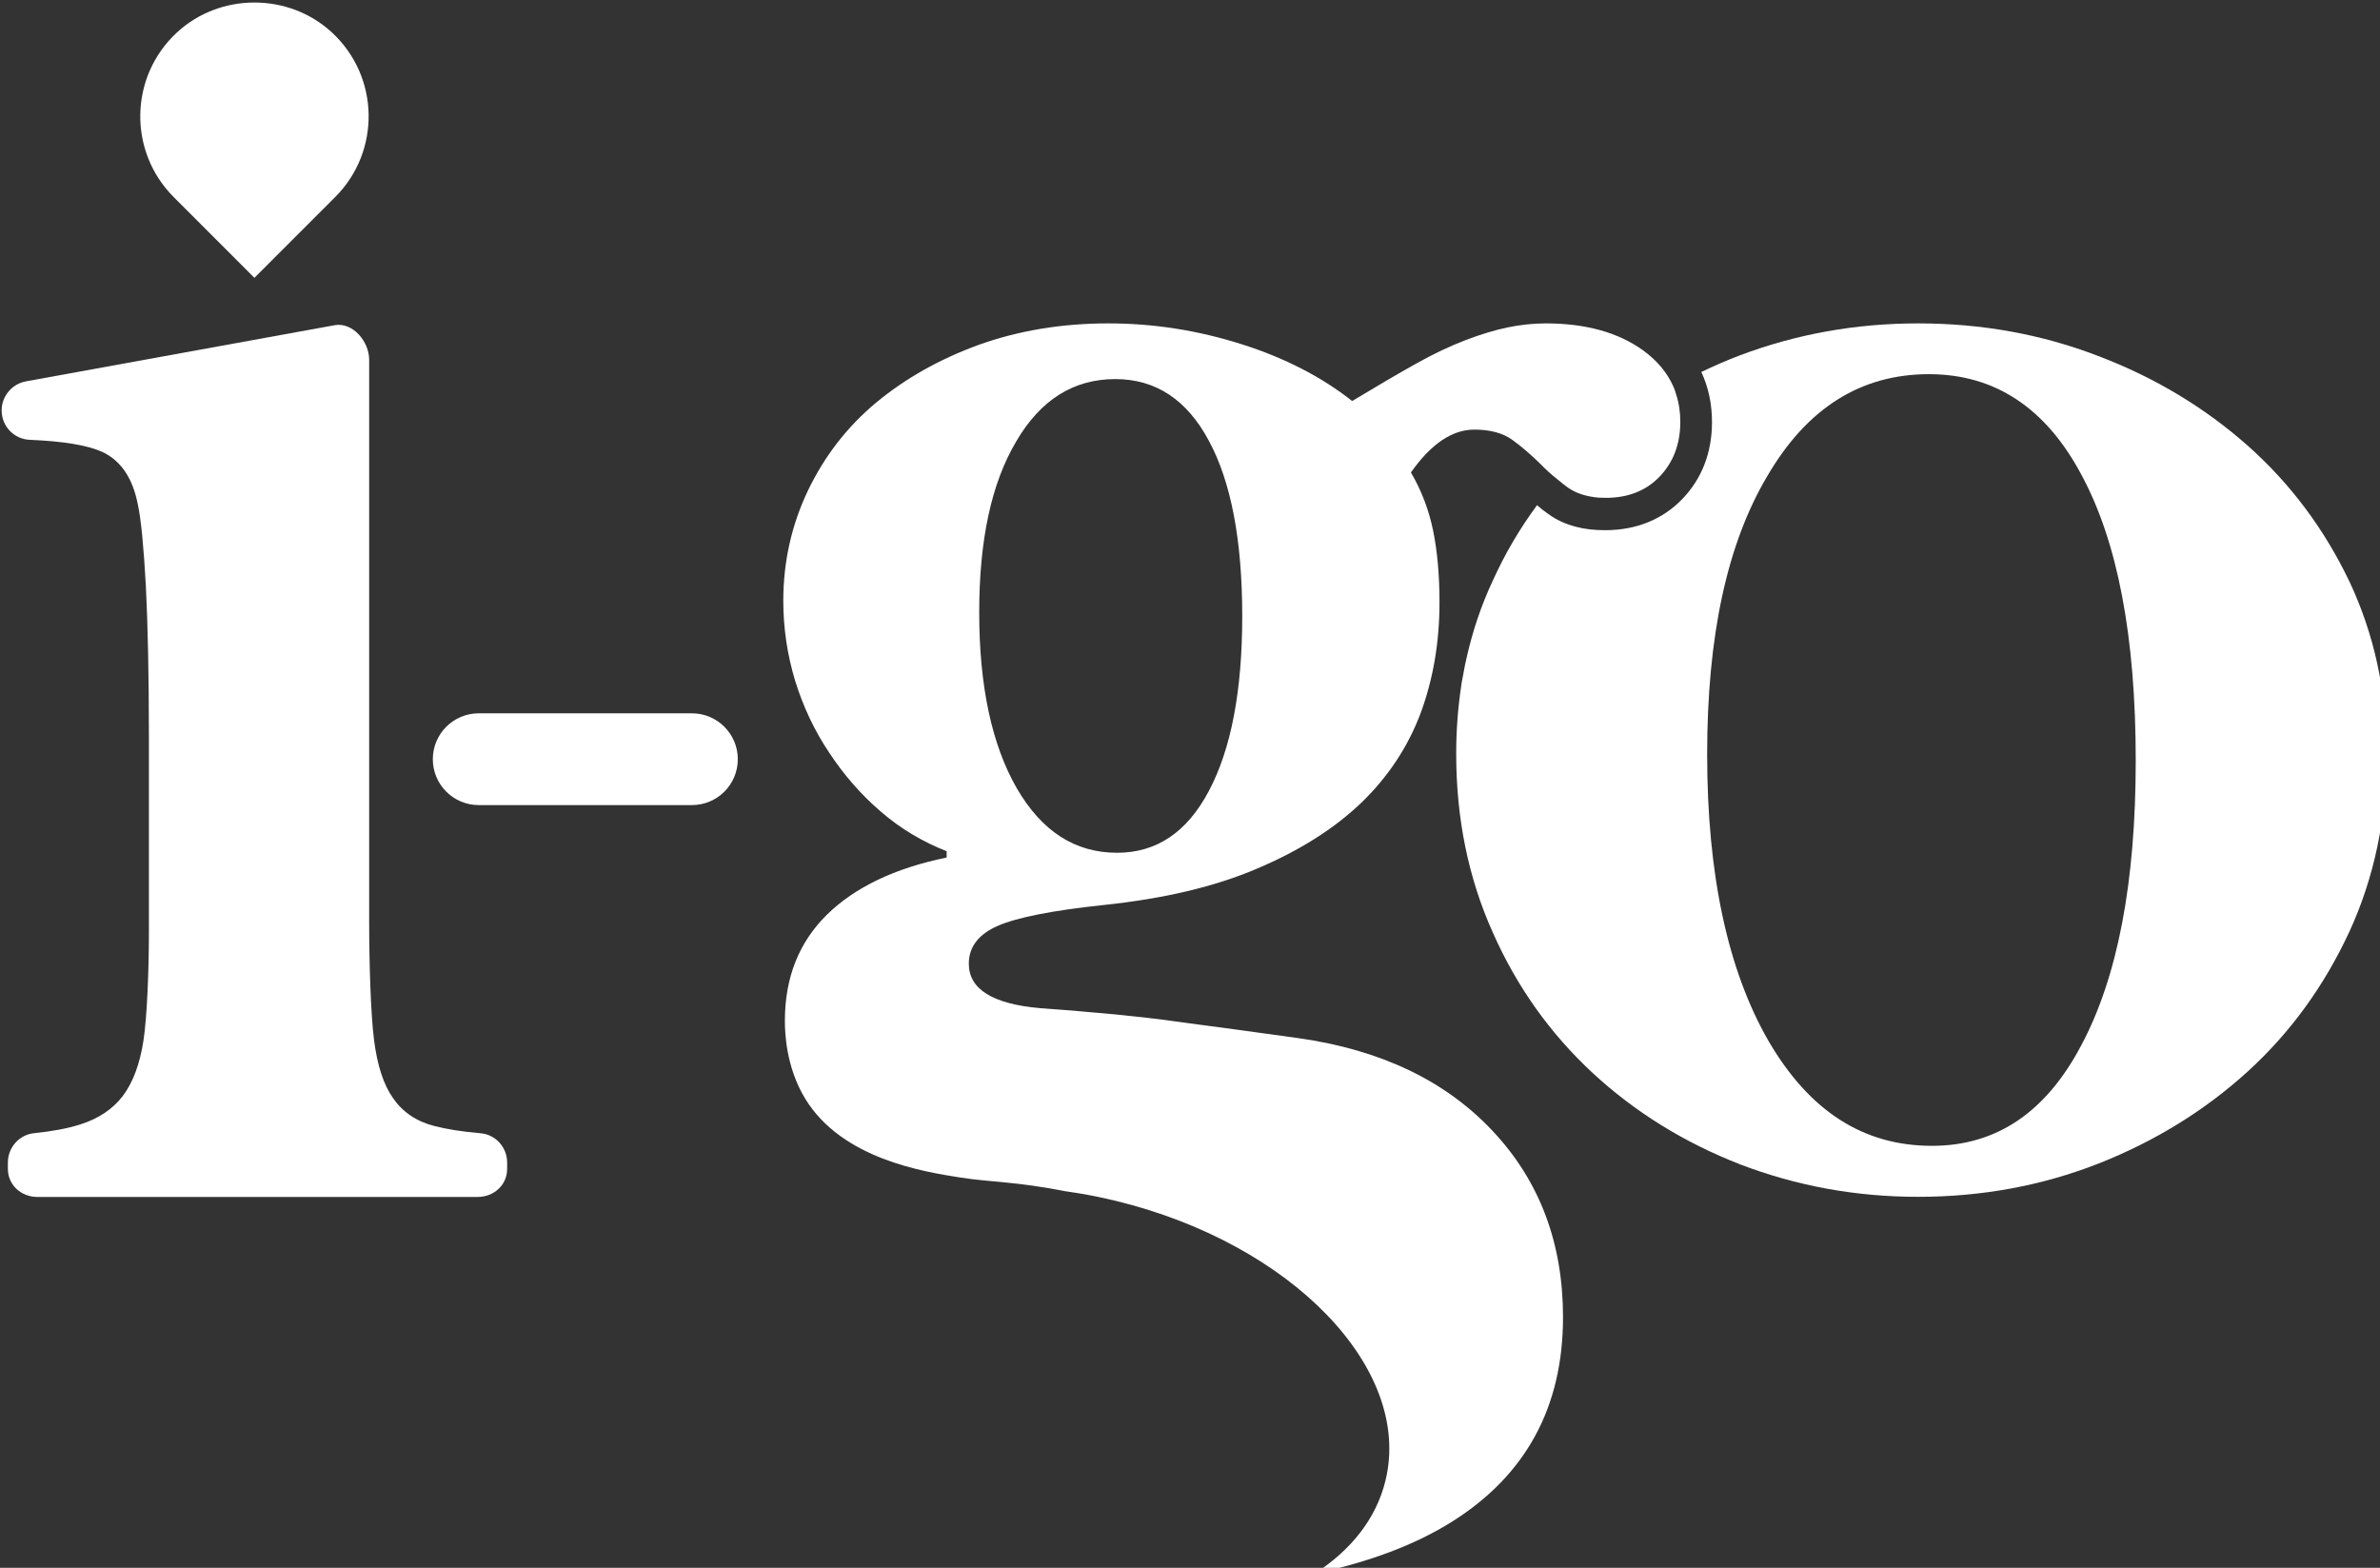 <?xml version="1.0" encoding="UTF-8" standalone="no"?>
<!-- Generator: Adobe Illustrator 23.0.4, SVG Export Plug-In . SVG Version: 6.00 Build 0)  -->

<svg
   xmlns:dc="http://purl.org/dc/elements/1.1/"
   xmlns:cc="http://creativecommons.org/ns#"
   xmlns:rdf="http://www.w3.org/1999/02/22-rdf-syntax-ns#"
   xmlns:svg="http://www.w3.org/2000/svg"
   xmlns="http://www.w3.org/2000/svg"
   xmlns:sodipodi="http://sodipodi.sourceforge.net/DTD/sodipodi-0.dtd"
   xmlns:inkscape="http://www.inkscape.org/namespaces/inkscape"
   version="1.1"
   id="Layer_1"
   x="0px"
   y="0px"
   viewBox="0 0 72.869 48"
   xml:space="preserve"
   sodipodi:docname="i-go-logo.svg"
   width="72.869"
   height="48"
   inkscape:version="0.92.3 (2405546, 2018-03-11)"><rect x="0" y="0" width="72.869" height="48" fill="#333333" stroke="none"/><defs
   id="defs19" /><sodipodi:namedview
   pagecolor="#ffffff"
   bordercolor="#666666"
   borderopacity="1"
   objecttolerance="10"
   gridtolerance="10"
   guidetolerance="10"
   inkscape:pageopacity="0"
   inkscape:pageshadow="2"
   inkscape:window-width="1853"
   inkscape:window-height="1016"
   id="namedview17"
   showgrid="false"
   fit-margin-top="0"
   fit-margin-left="0"
   fit-margin-right="0"
   fit-margin-bottom="0"
   inkscape:zoom="1"
   inkscape:cx="-115.91881"
   inkscape:cy="118.86999"
   inkscape:window-x="67"
   inkscape:window-y="27"
   inkscape:window-maximized="1"
   inkscape:current-layer="Layer_1" />
<style
   type="text/css"
   id="style2">
	.st0{fill:#FFFFFF;}
</style>
<g
   id="g14"
   transform="matrix(0.203,0,0,0.203,-23.737,-36.373)">
	<path
   class="st0"
   d="m 189.39,350.09 c -2.79,-0.24 -5.1,-0.61 -6.95,-1.09 -2.73,-0.7 -4.79,-2.12 -6.22,-4.19 -1.46,-2.06 -2.4,-5.01 -2.88,-8.83 -0.49,-3.82 -0.73,-11.5 -0.73,-17.9 v -84.65 c 0,-2.73 -2.43,-5.64 -5.13,-5.22 l -46.57,8.47 c -1.06,0.18 -2,0.73 -2.67,1.52 -0.67,0.79 -1.06,1.79 -1.06,2.88 0,2.4 1.88,4.34 4.25,4.43 5.07,0.21 8.71,0.82 10.92,1.82 2.79,1.3 4.58,3.91 5.37,7.92 0.48,2.21 0.88,6.31 1.21,12.29 0.3,5.98 0.46,13.59 0.46,22.85 v 29.4 c 0,5.55 -0.27,12.74 -0.82,16.32 -0.55,3.58 -1.61,6.37 -3.13,8.38 -1.52,1.97 -3.64,3.4 -6.43,4.28 -1.91,0.61 -4.22,1.03 -6.92,1.31 -2.24,0.21 -3.97,2.15 -3.97,4.43 v 0.94 c 0,2.46 2,4.25 4.46,4.25 h 66.38 c 2.46,0 4.46,-1.79 4.46,-4.25 v -0.91 c 0.01,-2.33 -1.75,-4.27 -4.03,-4.45 z"
   id="path4"
   inkscape:connector-curvature="0"
   style="fill:#ffffff" />
	<path
   class="st0"
   d="m 471.27,266.86 c -3.77,-7.87 -8.85,-14.71 -15.32,-20.46 -6.48,-5.74 -13.98,-10.27 -22.53,-13.52 -8.54,-3.29 -17.6,-4.93 -27.18,-4.93 -9.42,0 -18.36,1.61 -26.84,4.8 -2.01,0.76 -3.98,1.62 -5.87,2.53 1.07,2.28 1.61,4.83 1.61,7.54 0,4.62 -1.52,8.54 -4.47,11.61 -2.97,3.1 -6.99,4.71 -11.64,4.71 -1.58,0 -3.04,-0.15 -4.38,-0.51 -1.58,-0.4 -2.98,-1.04 -4.22,-1.95 -0.55,-0.39 -1.13,-0.82 -1.68,-1.31 -2.58,3.5 -4.83,7.3 -6.68,11.4 -1.71,3.65 -2.99,7.45 -3.9,11.43 -0.21,0.89 -0.39,1.74 -0.54,2.65 l -0.21,1.09 c -0.04,0.28 -0.1,0.55 -0.13,0.86 -0.48,3.25 -0.73,6.62 -0.73,10.06 0,9.76 1.83,18.73 5.51,26.93 3.64,8.24 8.69,15.29 15.08,21.22 6.38,5.9 13.8,10.49 22.25,13.78 8.48,3.25 17.42,4.89 26.84,4.89 9.58,0 18.64,-1.67 27.18,-5.01 8.55,-3.38 16.05,-8 22.53,-13.9 6.47,-5.9 11.55,-12.95 15.32,-21.07 3.74,-8.14 5.63,-17.08 5.63,-26.84 0,-9.4 -1.89,-18.06 -5.63,-26 z m -40.43,69.96 c -5.38,10.21 -12.89,15.17 -22.53,15.17 -10.28,0 -18.45,-5.17 -24.66,-15.84 -6.14,-10.67 -9.24,-25.11 -9.24,-43.2 0,-17.76 2.98,-31.71 9.06,-41.95 5.99,-10.28 14.11,-15.39 24.39,-15.39 9.9,0 17.6,5.05 22.98,15.14 5.47,10.1 8.21,24.44 8.21,43.14 0,18.39 -2.74,32.68 -8.21,42.93 z"
   id="path6"
   inkscape:connector-curvature="0"
   style="fill:#ffffff" />
	<path
   class="st0"
   d="m 143.13,208.9 c -6.88,-6.88 -6.72,-18.14 0.48,-24.82 6.51,-6.03 16.88,-6.03 23.39,0 7.21,6.68 7.37,17.94 0.48,24.82 l -12.18,12.18 z"
   id="path8"
   inkscape:connector-curvature="0"
   style="fill:#ffffff" />
	<path
   class="st0"
   d="m 221.29,300.6 h -32.16 c -3.82,0 -6.92,-3.1 -6.92,-6.92 0,-3.82 3.1,-6.92 6.92,-6.92 h 32.16 c 3.82,0 6.92,3.1 6.92,6.92 0,3.83 -3.1,6.92 -6.92,6.92 z"
   id="path10"
   inkscape:connector-curvature="0"
   style="fill:#ffffff" />
	<path
   class="st0"
   d="m 369.72,238.63 c -0.09,-0.39 -0.24,-0.76 -0.39,-1.12 -0.94,-2.13 -2.46,-3.95 -4.58,-5.49 -3.74,-2.7 -8.65,-4.07 -14.69,-4.07 -1.91,0 -3.82,0.21 -5.76,0.61 -1.88,0.39 -4.01,1.03 -6.31,1.91 -2.31,0.88 -4.83,2.06 -7.53,3.58 -2.73,1.52 -5.92,3.4 -9.59,5.61 -4.61,-3.64 -10.19,-6.52 -16.71,-8.58 -6.53,-2.07 -13.23,-3.13 -20.06,-3.13 -7.04,0 -13.53,1.09 -19.51,3.22 -5.98,2.18 -11.13,5.09 -15.53,8.74 -4.4,3.67 -7.8,8.1 -10.29,13.29 -2.45,5.15 -3.7,10.7 -3.7,16.59 0,4.16 0.61,8.16 1.79,12.08 1.21,3.88 2.91,7.52 5.16,10.86 2.22,3.36 4.79,6.31 7.77,8.86 2.94,2.55 6.25,4.52 9.92,5.97 v 0.95 c -7.83,1.6 -13.84,4.49 -18.05,8.61 -4.22,4.16 -6.35,9.47 -6.35,16.02 0,1.57 0.11,6.9 3.07,11.75 5.55,9.08 17.79,11 23.45,11.89 4.58,0.71 8.21,0.57 15.85,2.07 h 0.01 c 2.47,0.34 4.97,0.82 7.49,1.43 26.58,6.45 44.81,25.33 40.72,42.17 -1.39,5.76 -5.21,10.53 -10.7,14.06 8.22,-1.74 15.17,-4.34 20.75,-7.85 11.14,-7.01 16.72,-17.29 16.72,-30.83 0,-11.16 -3.52,-20.54 -10.62,-28.09 -7.1,-7.56 -16.84,-12.23 -29.28,-13.99 -3.36,-0.45 -6.49,-0.91 -9.43,-1.3 -1.67,-0.22 -3.34,-0.46 -5.01,-0.67 -1.27,-0.18 -2.58,-0.33 -3.85,-0.52 -2.94,-0.42 -6.07,-0.76 -9.32,-1.09 -3.27,-0.3 -7.04,-0.64 -11.37,-0.94 -7.17,-0.64 -10.74,-2.88 -10.74,-6.71 0,-2.54 1.48,-4.46 4.42,-5.73 2.95,-1.27 8.26,-2.31 15.91,-3.12 9.07,-0.95 16.8,-2.77 23.17,-5.5 6.37,-2.7 11.59,-6 15.66,-9.89 4.06,-3.91 7.04,-8.4 8.98,-13.53 1.88,-5.1 2.85,-10.65 2.85,-16.72 0,-4.12 -0.33,-7.76 -0.97,-10.86 -0.64,-3.12 -1.76,-6.04 -3.34,-8.74 3.04,-4.31 6.22,-6.46 9.56,-6.46 2.4,0 4.31,0.52 5.74,1.55 1.45,1.06 2.82,2.24 4.18,3.58 0.88,0.91 1.79,1.73 2.73,2.46 0.49,0.42 0.97,0.79 1.46,1.15 1.21,0.85 2.76,1.36 4.64,1.52 0.36,0 0.7,0.03 1.09,0.03 3.34,0 6.07,-1.06 8.13,-3.22 2.07,-2.18 3.1,-4.92 3.1,-8.25 0,-1.49 -0.21,-2.88 -0.64,-4.16 z m -70.47,59.85 c -3.31,6.26 -7.92,9.31 -13.84,9.31 -6.3,0 -11.33,-3.19 -15.13,-9.74 -3.76,-6.54 -5.66,-15.41 -5.66,-26.5 0,-10.91 1.83,-19.47 5.56,-25.76 3.66,-6.3 8.66,-9.44 14.96,-9.44 6.09,0 10.8,3.1 14.11,9.29 3.35,6.2 5.04,15 5.04,26.47 0,11.3 -1.69,20.07 -5.04,26.37 z"
   id="path12"
   inkscape:connector-curvature="0"
   style="fill:#ffffff" />
</g>
</svg>